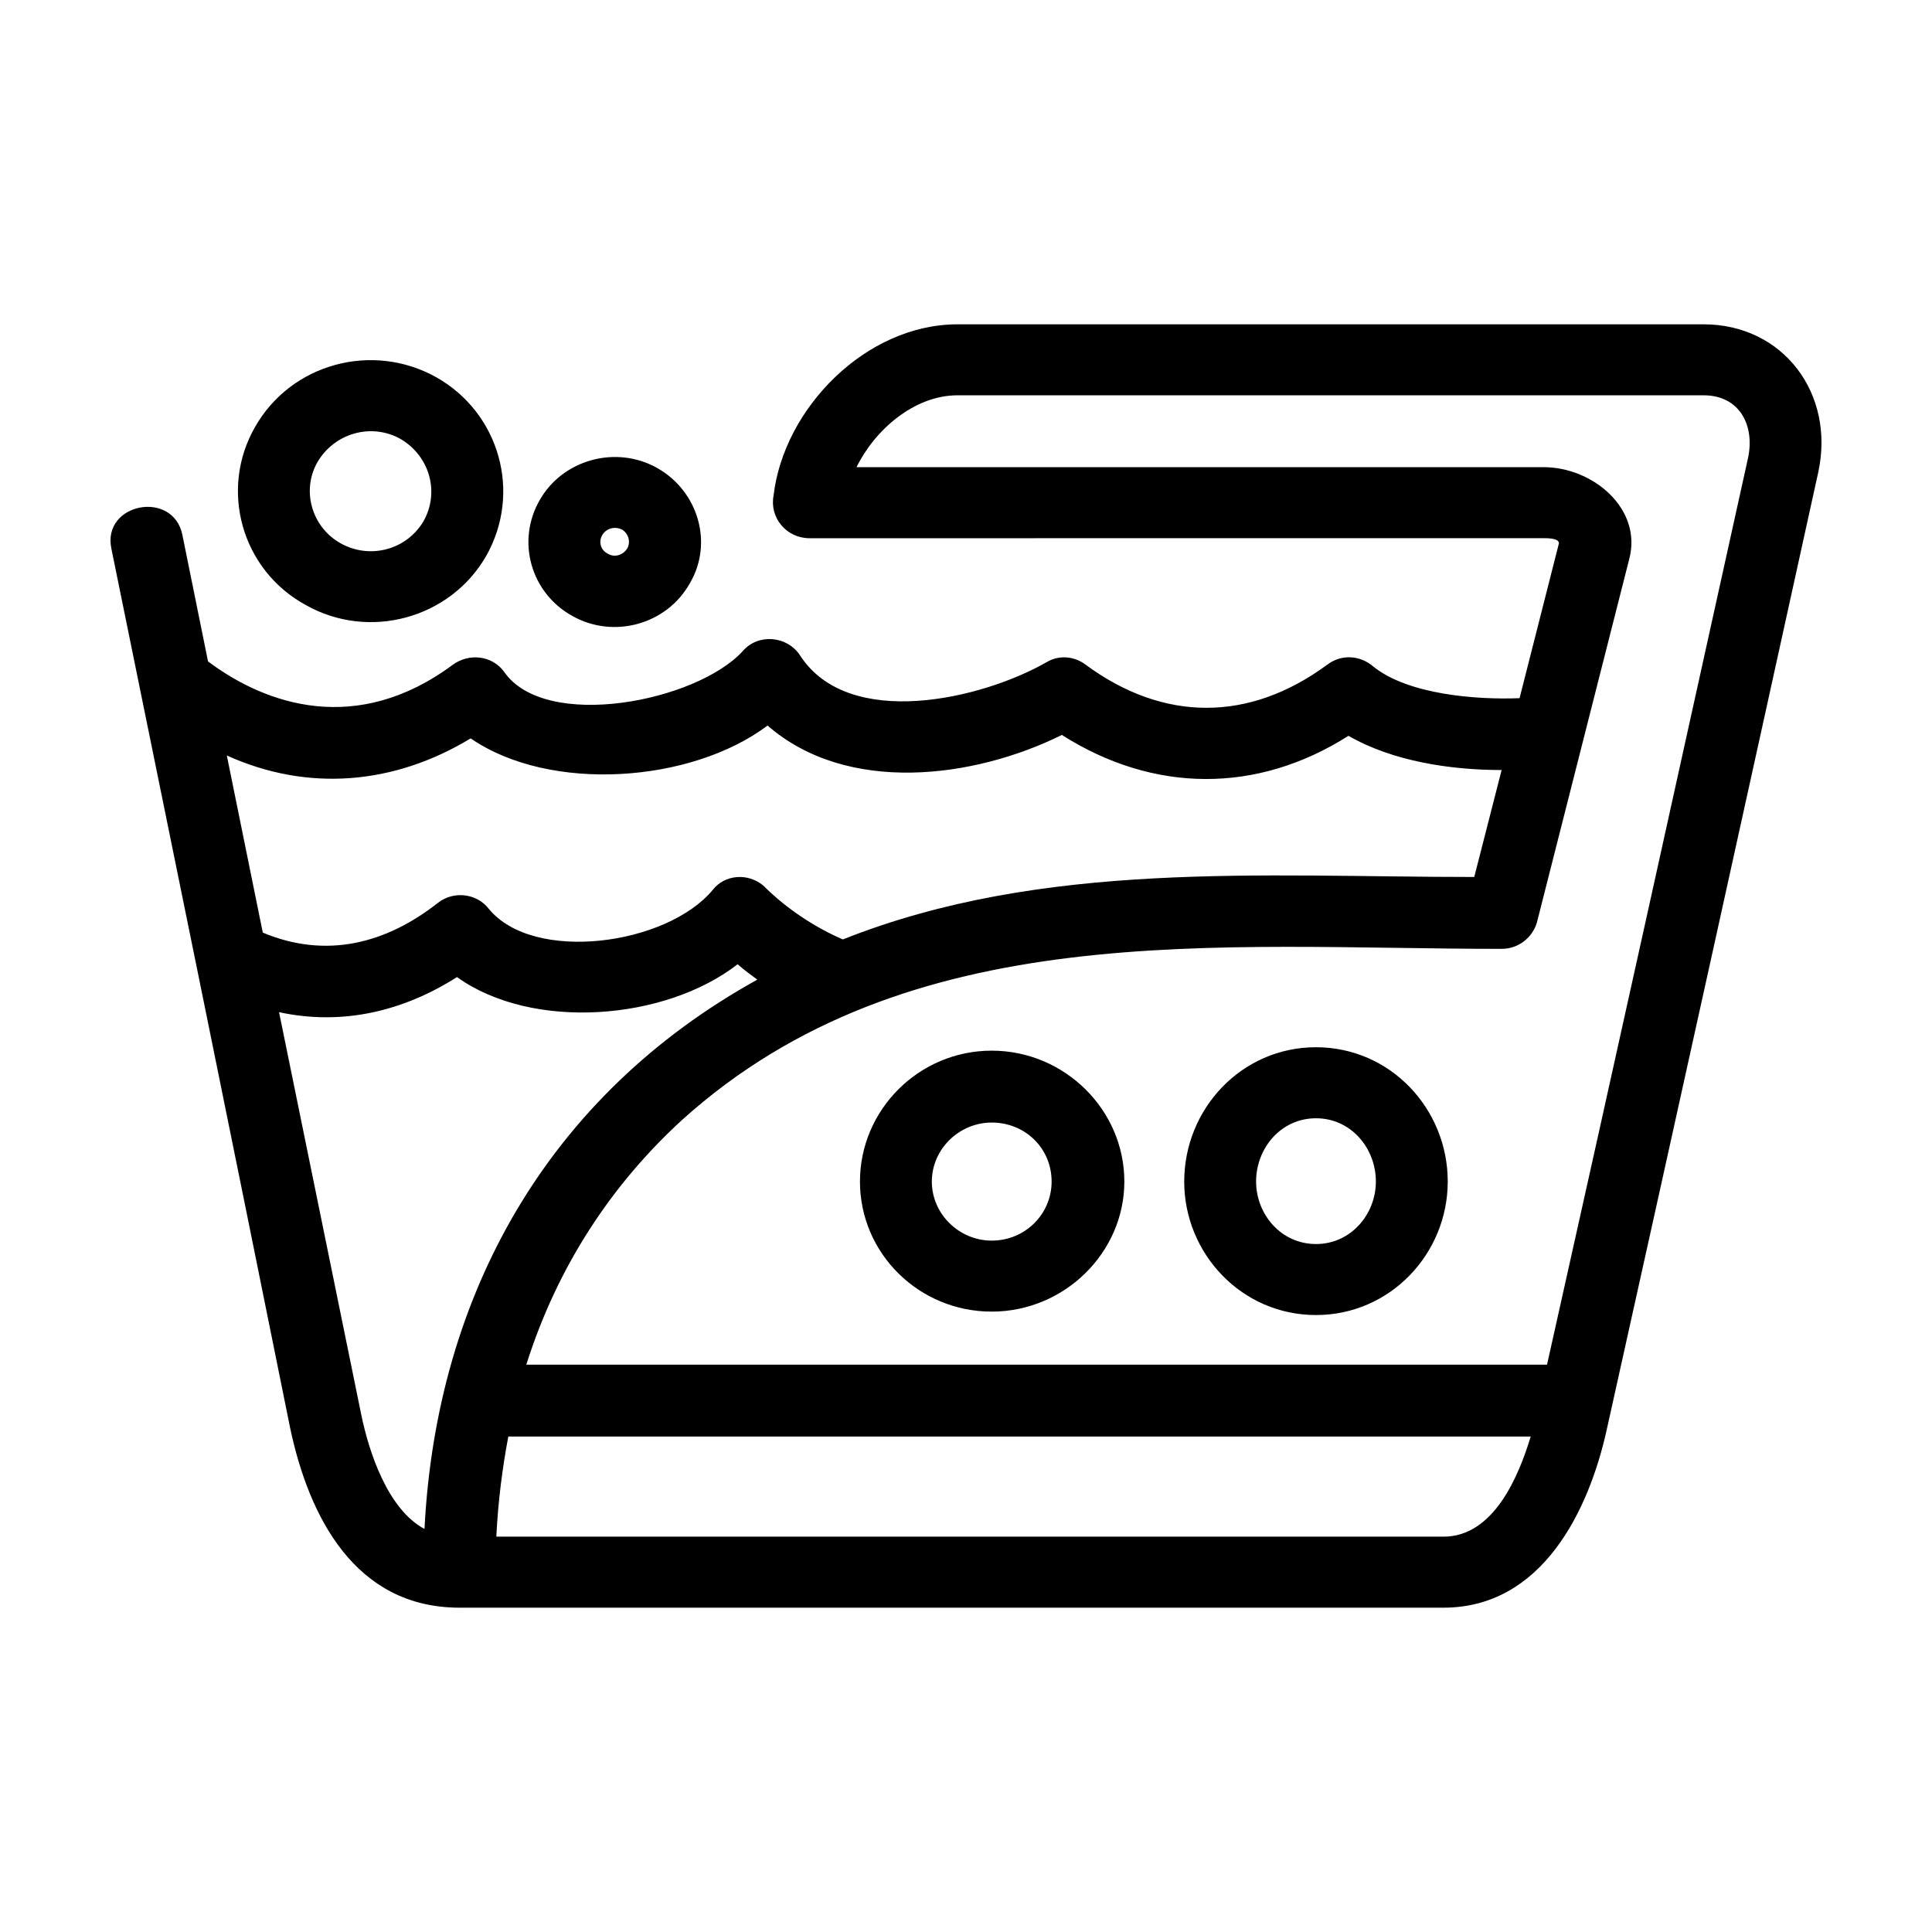 <?xml version="1.0" encoding="UTF-8"?>
<!-- Uploaded to: SVG Find, www.svgrepo.com, Generator: SVG Find Mixer Tools -->
<svg fill="#000000" width="800px" height="800px" version="1.1" viewBox="144 144 512 512" xmlns="http://www.w3.org/2000/svg">
 <path d="m173.51 289.35c-2.492-12.016 16.324-15.645 18.816-3.629l6.801 33.559c15.418 11.562 39.453 19.723 64.844 0.906 4.309-3.176 10.43-2.492 13.602 1.812 10.883 15.871 51.016 7.934 63.258-5.441 4.082-4.762 11.789-4.082 15.191 1.133 12.922 19.949 48.297 11.562 65.297 1.812 3.402-2.039 7.481-1.586 10.43 0.68 20.633 15.191 43.309 15.191 63.938 0 3.856-2.949 8.844-2.492 12.242 0.453 9.297 7.481 27.438 8.844 38.773 8.387l10.43-41.039c0-1.359-2.949-1.359-4.082-1.359l-194.52 0.008c-6.121 0-10.656-5.441-9.523-11.336 2.719-23.125 24.484-45.348 48.75-45.348h197.71c21.086 0 34.918 18.363 30.383 39.227-18.59 84.574-37.188 168.92-56.004 253.49-4.762 21.766-17.23 47.387-43.309 47.387h-260.75c-27.664 0-39.906-24.031-44.895-47.613-15.641-77.547-31.516-155.32-47.387-233.09zm40.133 101.8c16.777 7.027 32.652 2.949 46.48-7.934 4.082-3.176 10.203-2.492 13.375 1.586 11.789 14.508 47.16 9.75 59.402-4.988 3.176-4.082 9.297-4.535 13.375-1.133 6.574 6.574 14.281 11.336 21.086 14.281 53.055-21.086 111.1-16.551 167.33-16.551l7.254-28.344c-13.375 0-28.797-2.266-40.586-9.07-24.258 15.418-51.695 15.191-75.953-0.227-23.352 11.562-56.91 15.871-78-2.492-20.176 15.191-57.59 17.91-78.68 3.402-20.176 12.242-43.082 14.281-64.617 4.535zm131.05 12.469c-1.812-1.359-3.402-2.492-5.215-4.082-19.27 14.965-54.418 17.684-74.367 3.402-14.281 9.07-30.383 12.922-47.16 9.297l21.766 106.57c2.039 9.977 7.027 25.164 16.777 30.383 3.176-62.352 32.875-114.95 88.199-145.57zm53.055-154.86c-11.562 0-21.992 9.297-26.758 19.043h182.07c13.148 0 26.305 11.109 22.672 24.484l-24.254 95.465c-0.906 4.309-4.762 7.707-9.523 7.707-75.273 0-157.13-8.844-217.21 45.348-18.816 17.23-33.105 39-41.266 64.844h270.5c17.91-80.039 35.598-160.3 53.281-240.34 1.812-8.613-2.266-16.551-11.789-16.551-65.754 0.004-131.73 0.004-197.72 0.004zm-119.04 275.94c-1.586 8.387-2.719 17.23-3.176 26.531h251c13.375 0 19.949-16.098 23.125-26.531zm214.04-103.17c19.723 0 34.918 16.324 34.918 35.598 0 19.043-15.191 35.371-34.918 35.371-19.73 0-34.918-16.324-34.918-35.371 0.004-19.27 15.195-35.598 34.918-35.598zm0 18.824c-9.297 0-15.871 7.934-15.871 16.777 0 8.613 6.574 16.551 15.871 16.551s15.871-7.934 15.871-16.551c0.004-8.844-6.574-16.777-15.871-16.777zm-85.93-17.918c19.27 0 35.145 15.645 35.145 34.691 0 18.816-15.871 34.465-35.145 34.465-19.277 0-34.918-15.418-34.918-34.465 0-19.047 15.645-34.691 34.918-34.691zm0 19.051c-8.613 0-15.871 7.027-15.871 15.645 0 8.613 7.254 15.645 15.871 15.645 8.844 0 15.871-7.027 15.871-15.645 0-8.844-7.027-15.645-15.871-15.645zm-88.656-173.46c10.883 6.121 14.965 19.949 8.613 30.613-6.121 10.883-20.176 14.738-31.066 8.613-11.109-6.121-14.965-19.949-8.613-30.84 6.125-10.652 20.188-14.508 31.066-8.387zm-14.508 17.688c-1.133 1.812-0.453 4.082 1.359 4.988 1.812 1.133 4.082 0.453 5.215-1.359 0.906-1.586 0.453-3.856-1.359-4.988-1.812-0.906-4.082-0.453-5.215 1.359zm-75.508-19.273c-4.309 7.481-1.586 17.23 6.121 21.539 7.707 4.309 17.457 1.812 21.992-5.894 4.309-7.707 1.586-17.23-6.121-21.766-7.707-4.309-17.457-1.586-21.992 6.121zm31.52-22.445c16.777 9.523 22.672 30.613 13.148 47.387-9.523 16.551-31.066 22.445-47.84 12.922-17.004-9.297-22.898-30.613-13.375-47.16 9.52-16.777 31.059-22.672 48.066-13.148z"/>
</svg>